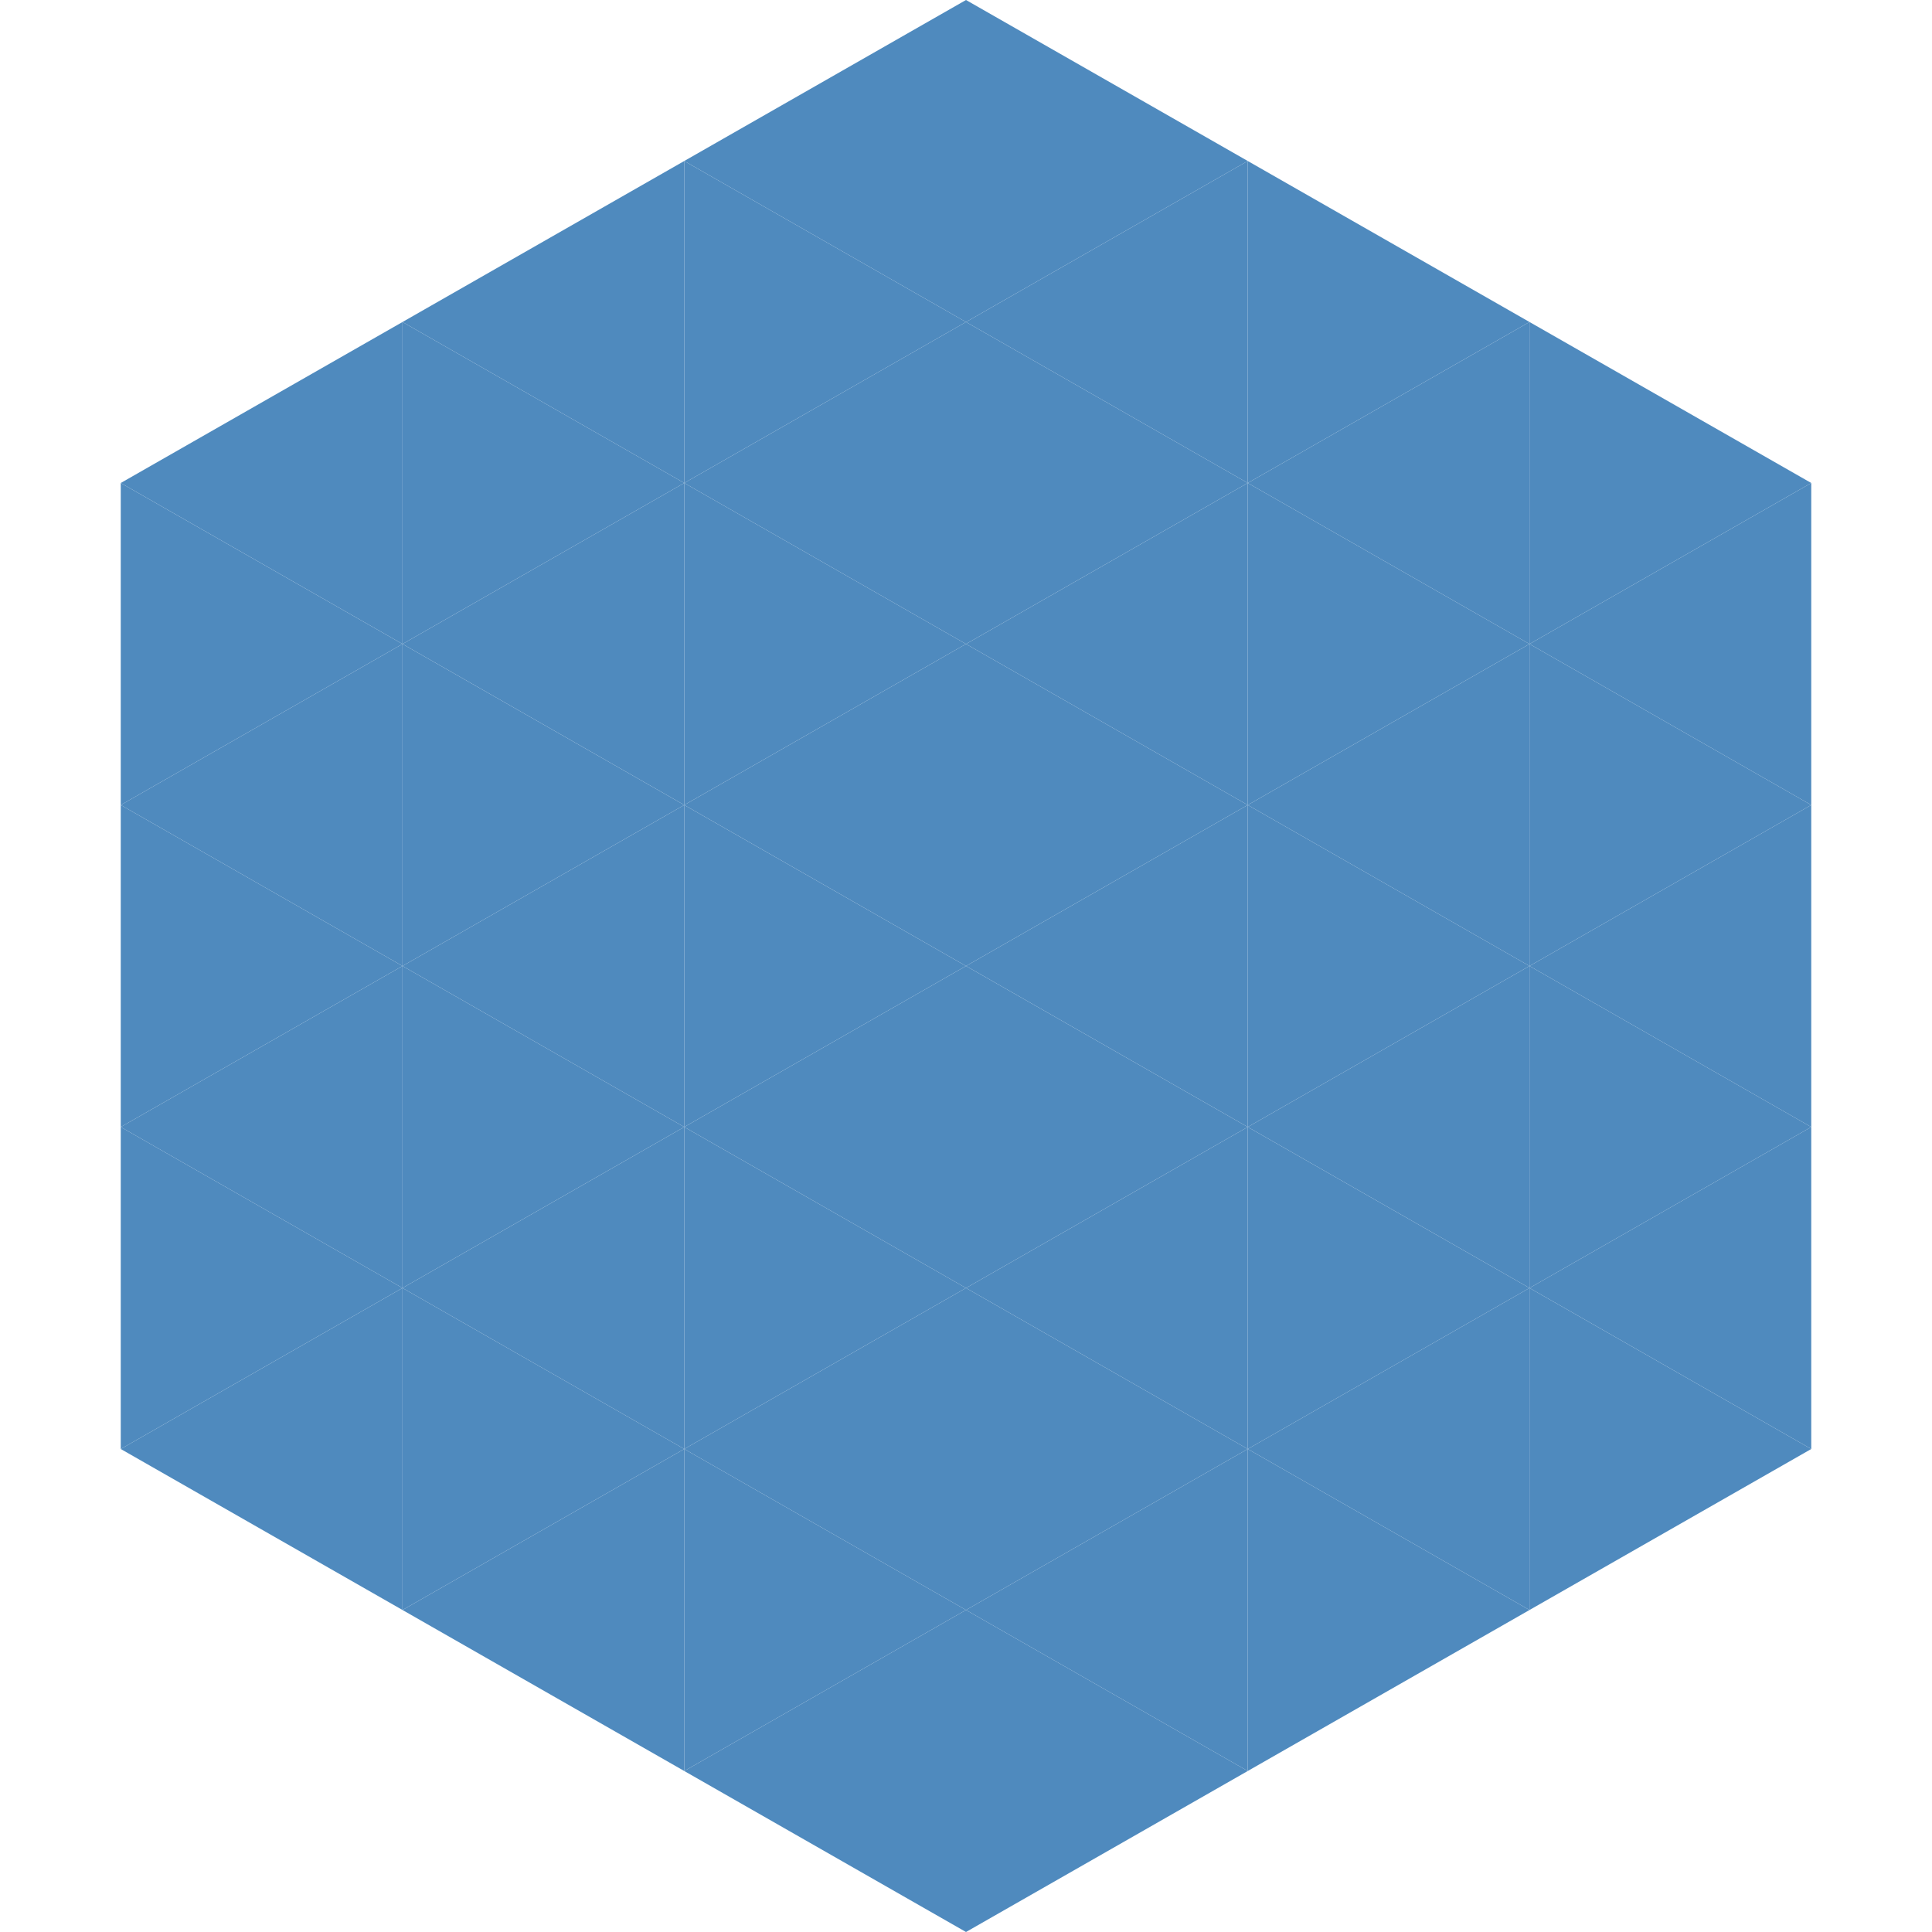 <?xml version="1.0"?>
<!-- Generated by SVGo -->
<svg width="240" height="240"
     xmlns="http://www.w3.org/2000/svg"
     xmlns:xlink="http://www.w3.org/1999/xlink">
<polygon points="50,40 15,60 50,80" style="fill:rgb(79,138,190)" />
<polygon points="190,40 225,60 190,80" style="fill:rgb(79,138,190)" />
<polygon points="15,60 50,80 15,100" style="fill:rgb(79,138,190)" />
<polygon points="225,60 190,80 225,100" style="fill:rgb(79,138,190)" />
<polygon points="50,80 15,100 50,120" style="fill:rgb(79,138,190)" />
<polygon points="190,80 225,100 190,120" style="fill:rgb(79,138,190)" />
<polygon points="15,100 50,120 15,140" style="fill:rgb(79,138,190)" />
<polygon points="225,100 190,120 225,140" style="fill:rgb(79,138,190)" />
<polygon points="50,120 15,140 50,160" style="fill:rgb(79,138,190)" />
<polygon points="190,120 225,140 190,160" style="fill:rgb(79,138,190)" />
<polygon points="15,140 50,160 15,180" style="fill:rgb(79,138,190)" />
<polygon points="225,140 190,160 225,180" style="fill:rgb(79,138,190)" />
<polygon points="50,160 15,180 50,200" style="fill:rgb(79,138,190)" />
<polygon points="190,160 225,180 190,200" style="fill:rgb(79,138,190)" />
<polygon points="15,180 50,200 15,220" style="fill:rgb(255,255,255); fill-opacity:0" />
<polygon points="225,180 190,200 225,220" style="fill:rgb(255,255,255); fill-opacity:0" />
<polygon points="50,0 85,20 50,40" style="fill:rgb(255,255,255); fill-opacity:0" />
<polygon points="190,0 155,20 190,40" style="fill:rgb(255,255,255); fill-opacity:0" />
<polygon points="85,20 50,40 85,60" style="fill:rgb(79,138,190)" />
<polygon points="155,20 190,40 155,60" style="fill:rgb(79,138,190)" />
<polygon points="50,40 85,60 50,80" style="fill:rgb(79,138,190)" />
<polygon points="190,40 155,60 190,80" style="fill:rgb(79,138,190)" />
<polygon points="85,60 50,80 85,100" style="fill:rgb(79,138,190)" />
<polygon points="155,60 190,80 155,100" style="fill:rgb(79,138,190)" />
<polygon points="50,80 85,100 50,120" style="fill:rgb(79,138,190)" />
<polygon points="190,80 155,100 190,120" style="fill:rgb(79,138,190)" />
<polygon points="85,100 50,120 85,140" style="fill:rgb(79,138,190)" />
<polygon points="155,100 190,120 155,140" style="fill:rgb(79,138,190)" />
<polygon points="50,120 85,140 50,160" style="fill:rgb(79,138,190)" />
<polygon points="190,120 155,140 190,160" style="fill:rgb(79,138,190)" />
<polygon points="85,140 50,160 85,180" style="fill:rgb(79,138,190)" />
<polygon points="155,140 190,160 155,180" style="fill:rgb(79,138,190)" />
<polygon points="50,160 85,180 50,200" style="fill:rgb(79,138,190)" />
<polygon points="190,160 155,180 190,200" style="fill:rgb(79,138,190)" />
<polygon points="85,180 50,200 85,220" style="fill:rgb(79,138,190)" />
<polygon points="155,180 190,200 155,220" style="fill:rgb(79,138,190)" />
<polygon points="120,0 85,20 120,40" style="fill:rgb(79,138,190)" />
<polygon points="120,0 155,20 120,40" style="fill:rgb(79,138,190)" />
<polygon points="85,20 120,40 85,60" style="fill:rgb(79,138,190)" />
<polygon points="155,20 120,40 155,60" style="fill:rgb(79,138,190)" />
<polygon points="120,40 85,60 120,80" style="fill:rgb(79,138,190)" />
<polygon points="120,40 155,60 120,80" style="fill:rgb(79,138,190)" />
<polygon points="85,60 120,80 85,100" style="fill:rgb(79,138,190)" />
<polygon points="155,60 120,80 155,100" style="fill:rgb(79,138,190)" />
<polygon points="120,80 85,100 120,120" style="fill:rgb(79,138,190)" />
<polygon points="120,80 155,100 120,120" style="fill:rgb(79,138,190)" />
<polygon points="85,100 120,120 85,140" style="fill:rgb(79,138,190)" />
<polygon points="155,100 120,120 155,140" style="fill:rgb(79,138,190)" />
<polygon points="120,120 85,140 120,160" style="fill:rgb(79,138,190)" />
<polygon points="120,120 155,140 120,160" style="fill:rgb(79,138,190)" />
<polygon points="85,140 120,160 85,180" style="fill:rgb(79,138,190)" />
<polygon points="155,140 120,160 155,180" style="fill:rgb(79,138,190)" />
<polygon points="120,160 85,180 120,200" style="fill:rgb(79,138,190)" />
<polygon points="120,160 155,180 120,200" style="fill:rgb(79,138,190)" />
<polygon points="85,180 120,200 85,220" style="fill:rgb(79,138,190)" />
<polygon points="155,180 120,200 155,220" style="fill:rgb(79,138,190)" />
<polygon points="120,200 85,220 120,240" style="fill:rgb(79,138,190)" />
<polygon points="120,200 155,220 120,240" style="fill:rgb(79,138,190)" />
<polygon points="85,220 120,240 85,260" style="fill:rgb(255,255,255); fill-opacity:0" />
<polygon points="155,220 120,240 155,260" style="fill:rgb(255,255,255); fill-opacity:0" />
</svg>
